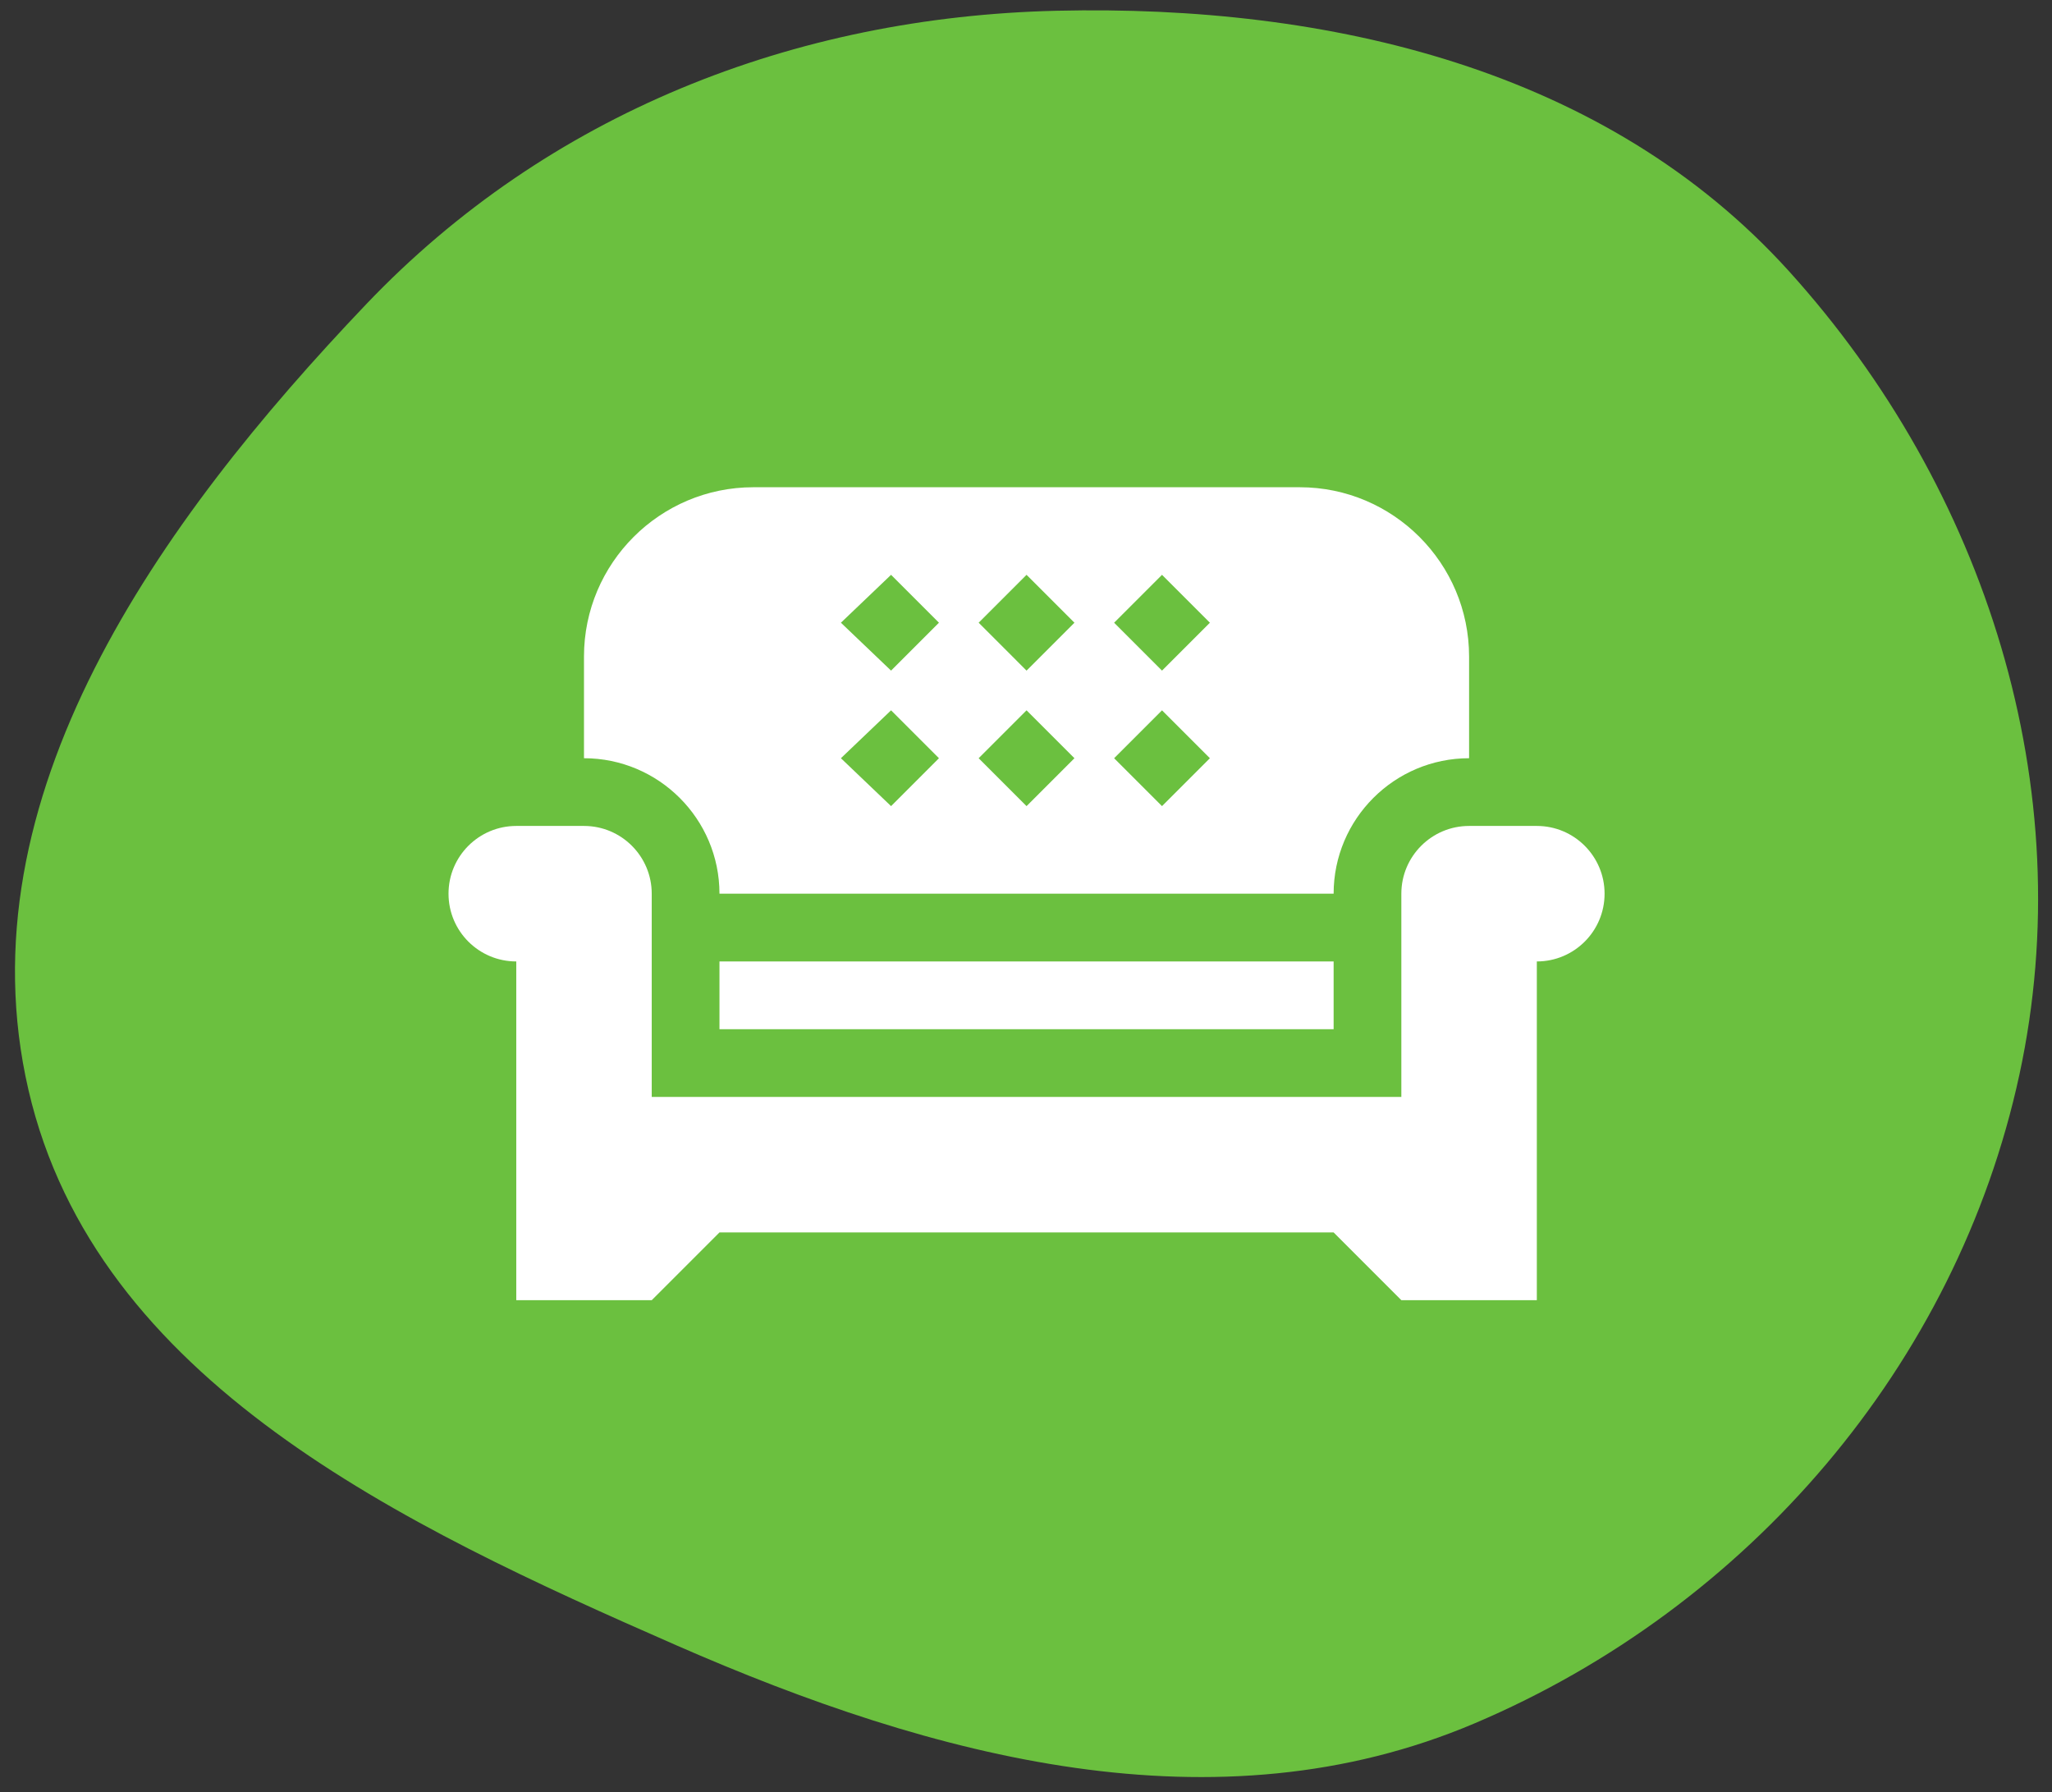 <?xml version="1.0" encoding="UTF-8"?> <svg xmlns="http://www.w3.org/2000/svg" width="71" height="62" viewBox="0 0 71 62" fill="none"><rect x="0" y="0" width="71" height="62" fill="#333333" stroke="none"/> <path fill-rule="evenodd" clip-rule="evenodd" d="M36.565 0.372C45.992 0.153 55.572 2.389 61.898 9.381C68.704 16.903 72.016 27.271 69.871 37.185C67.698 47.227 60.486 55.603 51.029 59.619C42.068 63.425 32.318 60.826 23.4 56.921C13.915 52.767 3.318 47.793 0.984 37.705C-1.354 27.597 5.511 18.037 12.669 10.527C18.951 3.936 27.462 0.584 36.565 0.372Z" fill="#6BC03F"></path> <g clip-path="url(#clip0)"> <path d="M53.175 28.575H50.831C49.537 28.575 48.487 29.625 48.487 30.919V37.95H22.55V30.919C22.55 29.625 21.501 28.575 20.206 28.575H17.863C16.568 28.575 15.519 29.625 15.519 30.919C15.519 32.214 16.568 33.263 17.863 33.263V44.982H22.55L24.894 42.638H46.144L48.487 44.982H53.175V33.263C54.469 33.263 55.519 32.214 55.519 30.919C55.519 29.625 54.469 28.575 53.175 28.575Z" fill="white"></path> <path d="M24.894 33.263H46.144V35.607H24.894V33.263Z" fill="white"></path> <path d="M20.206 22.716V26.232C22.791 26.232 24.894 28.334 24.894 30.919H46.144C46.144 28.334 48.246 26.232 50.831 26.232V22.716C50.831 19.485 48.203 16.857 44.972 16.857H26.066C22.835 16.857 20.206 19.485 20.206 22.716ZM40.206 19.887L41.863 21.544L40.206 23.201L38.549 21.544L40.206 19.887ZM40.206 24.575L41.863 26.232L40.206 27.889L38.549 26.232L40.206 24.575ZM35.519 19.887L37.176 21.544L35.519 23.201L33.862 21.544L35.519 19.887ZM35.519 24.575L37.176 26.232L35.519 27.889L33.862 26.232L35.519 24.575ZM30.831 19.887L32.488 21.544L30.831 23.201L29.096 21.544L30.831 19.887ZM30.831 24.575L32.488 26.232L30.831 27.889L29.096 26.232L30.831 24.575Z" fill="white"></path> </g> <defs> <clipPath id="clip0"> <rect width="40" height="40" fill="white" transform="translate(15.519 10.919)"></rect> </clipPath> </defs> </svg> 